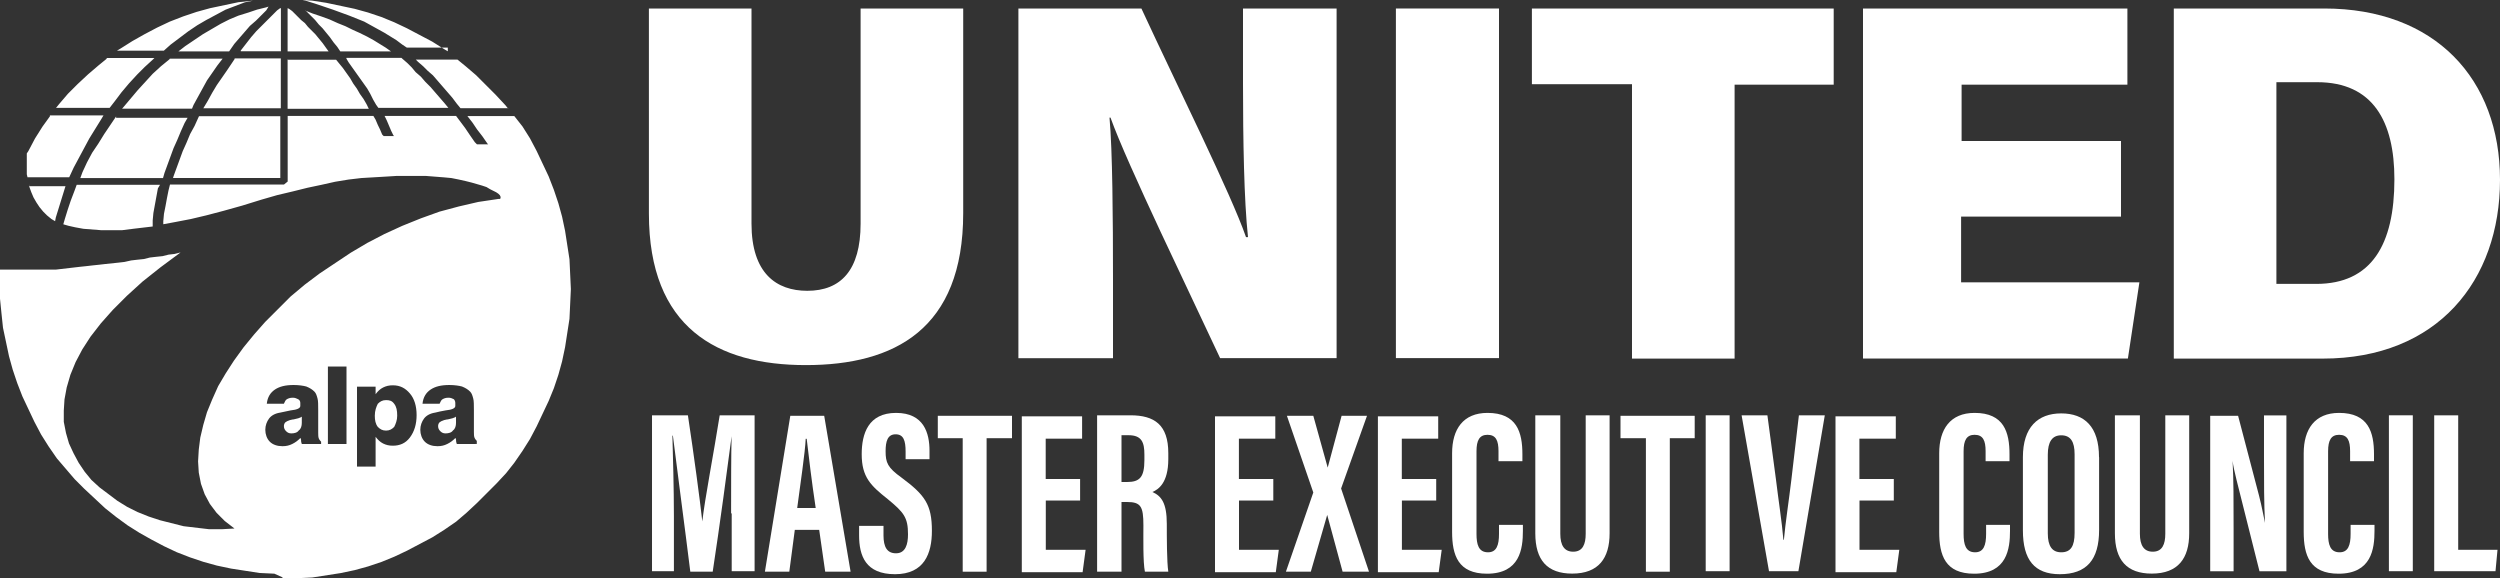 <?xml version="1.0" encoding="UTF-8"?><svg id="a" xmlns="http://www.w3.org/2000/svg" width="250" height="57.82" viewBox="0 0 250 57.82"><rect x="0" y="0" width="250" height="57.82" fill="#333333" stroke="none"/><defs><style>.b,.c{fill:#fff;}.c{fill-rule:evenodd;}</style></defs><path class="b" d="m75.15.85v21.51c0,4.98,2.49,6.72,5.58,6.72,3.34,0,5.33-2.04,5.33-6.72V.85h10.26v20.47c0,11.6-6.87,15.19-15.74,15.19s-15.69-3.74-15.69-15.14V.85h10.26Z"/><path class="b" d="m101.84,35.81V.85h12.3c3.64,7.87,8.96,18.53,10.46,22.86h.2c-.4-3.64-.5-9.81-.5-15.39V.85h9.36v34.96h-11.65c-2.94-6.32-9.31-19.42-10.96-24.05h-.1c.3,3.29.35,10.06.35,16.19v7.87h-9.46Z"/><path class="b" d="m149.9.85v34.96h-10.31V.85h10.31Z"/><path class="b" d="m163.2,8.42h-10.01V.85h30.18v7.62h-9.91v27.39h-10.26V8.42Z"/><path class="b" d="m212.05,21.66h-15.94v6.57h17.83l-1.15,7.62h-26.49V.85h26.44v7.62h-16.58v5.63h15.94v7.57h-.05Z"/><path class="b" d="m217.38.85h15.04c11.11,0,17.58,7.07,17.58,17.13s-6.23,17.88-17.73,17.88h-14.89V.85Zm10.26,27.54h3.98c5.53,0,7.82-3.93,7.82-10.46,0-5.78-2.14-9.71-7.72-9.71h-4.08v20.17Z"/><path class="b" d="m73.11,51.34c0-2.64,0-5.93.05-7.72h0c-.35,2.69-1.2,9.06-1.89,13.55h-2.24c-.5-4.08-1.39-10.71-1.74-13.6h-.05c.05,1.84.15,5.33.15,8.02v5.53h-2.19v-15.59h3.59c.6,3.98,1.2,8.42,1.44,10.61h0c.25-2.24,1.15-6.87,1.74-10.61h3.49v15.59h-2.29v-5.78h-.05Z"/><path class="b" d="m79.48,52.99l-.55,4.18h-2.44l2.54-15.59h3.39l2.64,15.59h-2.54l-.6-4.18h-2.44Zm2.09-2.19c-.4-2.64-.7-5.18-.9-6.92h-.1c-.05,1.29-.55,4.63-.85,6.92h1.84Z"/><path class="b" d="m88.35,52.54v1c0,1.15.35,1.79,1.25,1.79.95,0,1.2-.9,1.2-1.89,0-1.69-.4-2.19-2.04-3.54-1.69-1.34-2.59-2.19-2.59-4.48,0-2.04.65-4.13,3.44-4.13s3.34,2.04,3.34,3.78v.85h-2.39v-.75c0-1.1-.2-1.74-1-1.74s-1,.7-1,1.69c0,1.15.2,1.64,1.59,2.64,2.34,1.74,3.04,2.69,3.04,5.33,0,2.24-.75,4.33-3.69,4.33s-3.59-1.84-3.59-3.88v-.95h2.44v-.05Z"/><path class="b" d="m96.27,43.82h-2.49v-2.24h7.42v2.24h-2.54v13.35h-2.39v-13.35Z"/><path class="b" d="m108.02,50.05h-3.44v4.93h3.98l-.3,2.24h-6.08v-15.59h6.03v2.24h-3.64v4.03h3.44v2.14Z"/><path class="b" d="m109.71,41.53h3.34c2.39,0,3.78.95,3.78,3.78v.6c0,2.39-1,3.04-1.59,3.29.9.4,1.44,1.1,1.44,3.19,0,1.29,0,3.83.15,4.78h-2.34c-.2-.95-.15-3.49-.15-4.63,0-1.89-.25-2.34-1.64-2.34h-.55v6.97h-2.44v-15.64Zm2.44,6.67h.55c1.25,0,1.74-.45,1.74-2.19v-.55c0-1.2-.25-1.94-1.59-1.94h-.7v4.68Z"/><path class="b" d="m127.34,50.05h-3.44v4.93h3.98l-.3,2.24h-6.08v-15.59h6.03v2.24h-3.64v4.03h3.44v2.14Z"/><path class="b" d="m134.26,57.17l-1.54-5.68h0l-1.64,5.68h-2.49l2.74-7.92-2.64-7.67h2.64l1.44,5.18h0l1.39-5.18h2.54l-2.59,7.27,2.79,8.32h-2.64Z"/><path class="b" d="m143.63,50.05h-3.44v4.93h3.98l-.3,2.24h-6.08v-15.59h6.03v2.24h-3.64v4.03h3.44v2.14Z"/><path class="b" d="m152.29,52.49v.6c0,1.79-.3,4.28-3.59,4.28-2.89,0-3.49-1.84-3.49-4.18v-7.87c0-2.39,1.1-4.03,3.54-4.03,2.94,0,3.49,1.94,3.49,4.13v.7h-2.39v-1c0-1.05-.25-1.64-1.1-1.64-.8,0-1.1.55-1.1,1.64v8.27c0,1.05.2,1.84,1.15,1.84.85,0,1.1-.7,1.1-1.84v-.9h2.39Z"/><path class="b" d="m156.03,41.53v11.85c0,1.15.4,1.79,1.29,1.79.95,0,1.25-.75,1.25-1.79v-11.85h2.39v11.8c0,2.49-1.1,4.03-3.74,4.03-2.49,0-3.69-1.34-3.69-4.03v-11.8h2.49Z"/><path class="b" d="m164.54,43.82h-2.49v-2.24h7.42v2.24h-2.49v13.35h-2.39v-13.35h-.05Z"/><path class="b" d="m172.96,41.53v15.59h-2.39v-15.59h2.39Z"/><path class="b" d="m176.74,41.53l.85,6.37c.25,2.09.6,4.28.75,6.08h.05c.15-1.69.5-3.93.75-6.03l.75-6.42h2.59l-2.64,15.59h-2.94l-2.74-15.59h2.59Z"/><path class="b" d="m189.39,50.05h-3.44v4.93h3.98l-.3,2.24h-6.08v-15.59h6.03v2.24h-3.64v4.03h3.44v2.14Z"/><path class="b" d="m201,52.49v.6c0,1.79-.3,4.28-3.59,4.28-2.89,0-3.49-1.84-3.49-4.18v-7.87c0-2.39,1.1-4.03,3.54-4.03,2.94,0,3.49,1.94,3.49,4.13v.7h-2.39v-1c0-1.05-.25-1.64-1.1-1.64-.8,0-1.1.55-1.1,1.64v8.27c0,1.05.2,1.84,1.15,1.84.85,0,1.1-.7,1.1-1.84v-.9h2.39Z"/><path class="b" d="m209.91,45.72v7.27c0,2.99-1.25,4.43-3.93,4.43-2.54,0-3.69-1.44-3.69-4.38v-7.32c0-2.99,1.49-4.38,3.83-4.38s3.78,1.34,3.78,4.38Zm-5.13-.25v7.87c0,1.29.45,1.89,1.34,1.89.95,0,1.34-.6,1.34-1.94v-7.87c0-1.25-.4-1.89-1.34-1.89-.9,0-1.34.65-1.34,1.94Z"/><path class="b" d="m213.99,41.53v11.85c0,1.15.4,1.79,1.29,1.79.95,0,1.25-.75,1.25-1.79v-11.85h2.39v11.8c0,2.49-1.1,4.03-3.74,4.03-2.49,0-3.69-1.34-3.69-4.03v-11.8h2.49Z"/><path class="b" d="m221.02,57.17v-15.59h2.79l2.09,7.97c.3,1.15.45,2.09.6,2.74h0c-.1-1.89-.1-4.13-.1-6.67v-4.08h2.24v15.59h-2.69l-2.29-9.11c-.2-.8-.35-1.49-.4-1.94h0c.1,1.89.1,3.98.1,6.77v4.28h-2.34v.05Z"/><path class="b" d="m237.45,52.49v.6c0,1.79-.3,4.28-3.59,4.28-2.89,0-3.49-1.84-3.49-4.18v-7.87c0-2.39,1.1-4.03,3.54-4.03,2.94,0,3.49,1.94,3.49,4.13v.7h-2.39v-1c0-1.05-.25-1.64-1.1-1.64-.8,0-1.1.55-1.1,1.64v8.27c0,1.05.2,1.84,1.15,1.84.85,0,1.1-.7,1.1-1.84v-.9h2.39Z"/><path class="b" d="m241.28,41.53v15.59h-2.39v-15.59h2.39Z"/><path class="b" d="m243.43,41.53h2.39v13.45h3.93l-.2,2.14h-6.13v-15.59Z"/><path class="c" d="m28.24,57.82h1.49l1.49-.07,1.42-.22,1.42-.22,1.42-.3,1.34-.37,1.34-.45,1.27-.52,1.27-.6,1.27-.67,1.27-.67,1.19-.75,1.19-.82,1.04-.89,1.04-.97.97-.97.97-.97.97-1.04.82-1.04.82-1.19.75-1.19.67-1.27.6-1.27.6-1.27.52-1.27.45-1.34.37-1.34.3-1.42.22-1.42.22-1.42.07-1.49.07-1.49-.07-1.49-.07-1.49-.22-1.42-.22-1.42-.3-1.42-.37-1.34-.45-1.34-.52-1.34-.6-1.27-.6-1.27-.67-1.27-.75-1.19-.82-1.04h-4.69l.52.67h0l.45.67h0l.52.67h0l.52.75.07.07h-1.12l-.22-.22h0l-.52-.75h0l-.45-.67-.45-.6h0l-.45-.6h-7.15l.22.45h0l.22.52h0l.22.52h0l.22.45.07.07h-1.04l-.15-.15h0l-.22-.52h0l-.22-.45h0l-.22-.52-.22-.37h-8.57v6.56l-.37.3h-11.4l-.15.6-.15.75h0l-.15.82h0l-.15.75h0l-.07.75h0v.3l1.19-.22,1.56-.3,1.56-.37,1.71-.45,1.86-.52,1.94-.6,1.56-.45,1.56-.37,1.49-.37,1.42-.3,1.34-.3,1.34-.22,1.27-.15,1.19-.07,1.19-.07,1.12-.07h2.98l.89.07.89.07.75.07.75.15.67.15.6.15.52.15.52.15.45.15.37.22.3.15.3.15.22.15.15.15.07.15v.15l-.07.07h-.15l-2.01.3-1.94.45-1.94.52-1.86.67-1.86.75-1.79.82-1.71.89-1.64.97-1.56,1.04-1.56,1.04-1.49,1.12-1.42,1.19-1.27,1.27-1.27,1.27-1.12,1.27-1.04,1.27-.97,1.34-.82,1.27-.75,1.27-.6,1.34-.52,1.27-.37,1.27-.3,1.27-.15,1.19-.07,1.19.07,1.12.22,1.12.37,1.04.52.97.67.89.82.82.97.75-1.27.07h-1.27l-1.27-.15-1.27-.15-1.19-.3-1.19-.3-1.12-.37-1.12-.45-1.04-.52-.97-.6-.89-.67-.89-.67-.82-.75-.67-.82-.6-.89-.52-.97-.45-.97-.3-1.04-.22-1.12v-1.12l.07-1.12.22-1.19.37-1.27.52-1.27.67-1.27.82-1.27,1.04-1.34,1.19-1.34,1.42-1.42,1.56-1.42,1.79-1.42,2.01-1.49-.6.15-.6.07-.6.15-.67.07-.6.07-.6.15-.67.07-.6.07-.67.15-.6.07-.67.07-.67.07-.6.07-.67.07-.6.07-.67.07-.6.07-.6.07-.6.07-.6.07H0v2.91l.15,1.49.15,1.42.3,1.42.3,1.42.37,1.34.45,1.34.52,1.34.6,1.27.6,1.27.67,1.27.75,1.19.82,1.19.89,1.04.89,1.04.97.97,1.04.97,1.04.97,1.12.89,1.12.82,1.19.75,1.19.67,1.27.67,1.27.6,1.34.52,1.34.45,1.34.37,1.42.3,1.42.22,1.42.22,1.49.07.82.37h0Zm-.22-46.2h-8.12l-.07.15h0l-.37.82h0l-.45.82-.37.89h0l-.37.82-.3.82h0l-.3.82-.3.82h0l-.07.22h10.73v-6.18h0Zm22.8-.75l-.3-.37-.97-1.04-.97-.97-.97-.97-1.04-.89-.82-.67h-4.17l.22.22.52.45h0l.45.45h0l.52.45h0l.45.52h0l.52.6h0l.45.52h0l.52.6h0l.45.6h0l.37.45h4.77v.07Zm-6.04-5.74l-.37-.22-1.19-.75-1.27-.67-1.27-.67-1.27-.6-1.27-.52-1.34-.45-1.34-.37-1.42-.3-1.42-.3-1.42-.22-.97-.07.3.07h0l.97.3h0l.89.3.89.3h0l.82.3h0l.82.3h0l.75.3.75.3h0l.67.37h0l.67.37.67.37h0l.6.37h0l.6.37h0l.6.45.45.3h4.1v.37ZM30.55,1.04l.22.22h0l.37.37.37.37h0l.37.45.37.37.37.45h0l.37.45h0l.37.52.37.45h0l.3.45h5.07l-.52-.37h0l-.6-.37h0l-.6-.37h0l-.67-.37-.75-.37-.67-.3h0l-.75-.37-.75-.3h0l-.82-.37h0l-.82-.3h0l-.89-.3h0l-.75-.3h0Zm4.1,4.84l.22.37h0l.37.52.37.52h0l.37.52h0l.37.52h0l.37.52h0l.3.52h0l.3.6h0l.3.52h0l.22.3h7l-.37-.45h0l-.52-.6h0l-.45-.52h0l-.45-.52h0l-.52-.52-.45-.52-.52-.45-.37-.45-.45-.45-.52-.45-.07-.07h-5.51v.07ZM28.76.82v4.32h4.1l-.22-.3h0l-.37-.52-.37-.45h0l-.37-.45-.37-.37h0l-.37-.37h0l-.3-.37-.37-.3h0l-.3-.3-.3-.3h0l-.3-.3-.3-.22-.15-.07h0Zm0,5.07v4.99h8.12l-.22-.45h0l-.3-.52-.37-.52h0l-.3-.52h0l-.37-.52h0l-.3-.52-.37-.52h0l-.37-.52-.37-.45h0l-.3-.37h-4.84v-.07Zm-.75-5.07l-.3.22h0l-.52.52-.52.52h0l-.52.52h0l-.52.52h0l-.52.6h0l-.52.67h0l-.52.67h0v.07s4.02,0,4.02,0V.82h-.07Zm-4.54,5.07l-.3.45h0l-.45.67h0l-.52.75h0l-.52.75-.45.75-.45.82h0l-.45.75h7.75v-4.99h-4.62v.07Zm3.35-5.22l-.22.07h0l-.89.22-.89.3h0l-.97.3-.89.37h0l-.89.45h0l-.89.52-.89.52h0l-.89.6h0l-.89.6-.67.52h5.07l.52-.75h0l.52-.6h0l.52-.6h0l.52-.6h0l.6-.52h0l.52-.52h0l.52-.52h0l.22-.37h0Zm-9.84,5.22l-.07.07h0l-.82.67h0l-.82.75-.75.82-.75.82-.75.89-.75.89-.07.07h7l.15-.37h0l.45-.82.45-.82.45-.82h0l.52-.75h0l.52-.75h0l.52-.67h-5.29Zm-5.36,5.74l-.6.89-.6.89-.6.97h0l-.6.89-.52.97h0l-.45.97h0l-.22.6h8.27l.15-.52h0l.3-.82.3-.82h0l.3-.82h0l.37-.82h0l.37-.89h0l.37-.82h0l.3-.52h-7.15v-.15Zm4.4,6.85H7.67l-.22.6-.37.97-.3.89h0l-.3.97-.15.52.52.15.67.15.82.15.89.07.89.07h2.09l1.19-.15,1.27-.15.6-.07v-.6h0l.07-.75h0l.15-.82h0l.15-.82h0l.15-.82h0l.22-.37h0ZM25.26.07l-1.42.15-1.42.3-1.42.3-1.34.37-1.34.45-1.34.52-1.27.6-1.27.67-1.19.67-1.19.75-.37.22h4.69l.67-.6h0l.89-.67h0l.89-.67h0l.89-.6h0l.89-.52h0l.97-.52h0l.97-.52h0l.97-.37h0l.97-.37h0l.75-.15h0Zm-14.6,5.81l-.82.67-1.04.89-1.04.97-.97.97-.89,1.04-.3.37h5.36l.52-.67.67-.89h0l.75-.89h0l.82-.89h0l.75-.75h0l.82-.75h0l.15-.15h-4.77v.07Zm-5.66,5.74l-.75,1.04-.75,1.19-.67,1.27-.15.22v2.09l.07.3h4.17l.45-.97h0l.52-.97h0l.52-.97h0l.52-.97h0l.6-.97h0l.6-.97h0l.22-.37h-5.36v.07Zm-2.09,6.85v.15l.22.6.22.52.3.52.3.45.37.45.37.37.45.37.37.22.07-.37h0l.3-.97h0l.3-.97h0l.3-.97h0l.07-.22h-3.65v-.15Zm27.2,23.25c-.15.07-.37.15-.75.22-.15,0-.3.07-.37.07-.22.07-.37.15-.45.22s-.15.22-.15.37c0,.22.07.37.22.52s.3.22.52.22c.3,0,.6-.07.75-.3.22-.15.3-.45.3-.75v-.6h-.07Zm2.01,2.68h-1.94c0-.07-.07-.15-.07-.3,0-.07,0-.22-.07-.3-.3.3-.52.45-.82.6-.3.15-.6.22-.97.22-.52,0-.97-.15-1.27-.45-.3-.3-.45-.75-.45-1.19s.15-.82.37-1.12.6-.52,1.12-.6c.3-.07.67-.15,1.04-.22.67-.07.97-.22.97-.45v-.3c0-.15-.07-.3-.22-.37s-.3-.15-.52-.15c-.3,0-.45.07-.6.15-.15.07-.22.3-.3.45h-1.71c.07-.67.37-1.12.82-1.42s1.04-.45,1.86-.45c.52,0,.97.07,1.27.15.37.15.6.3.82.52.15.15.22.37.3.67.07.22.07.67.07,1.19v2.24c0,.22,0,.45.07.6s.15.22.22.3v.22h0Zm.67,0v-7.75h1.86v7.75h-1.86Zm2.91,2.24v-7.97h1.86v.75c.22-.3.45-.52.75-.67s.6-.22.97-.22c.75,0,1.27.3,1.71.82.45.52.67,1.27.67,2.16s-.22,1.64-.67,2.24c-.45.6-1.04.82-1.71.82-.37,0-.67-.07-.97-.22-.3-.15-.52-.37-.75-.67v2.98h-1.86Zm4.02-5.07c0-.52-.07-.89-.3-1.19-.22-.3-.45-.37-.82-.37s-.6.15-.82.37c-.15.3-.3.67-.3,1.19,0,.45.07.82.3,1.12.22.22.45.37.82.37s.6-.15.82-.37c.15-.3.3-.67.3-1.12h0Zm5.81.15c-.15.07-.37.15-.75.22-.15,0-.3.07-.37.07-.22.07-.37.15-.45.22s-.15.22-.15.37c0,.22.07.37.22.52s.3.22.52.22c.3,0,.6-.07.75-.3.22-.15.3-.45.3-.75v-.6h-.07Zm2.01,2.68h-1.86c0-.07-.07-.15-.07-.3,0-.07,0-.22-.07-.3-.3.3-.52.45-.82.6-.3.15-.6.22-.97.22-.52,0-.97-.15-1.27-.45-.3-.3-.45-.75-.45-1.19s.15-.82.37-1.12.6-.52,1.12-.6c.3-.07.6-.15,1.04-.22.67-.07.97-.22.97-.45v-.3c0-.15-.07-.3-.15-.37-.15-.07-.3-.15-.52-.15-.3,0-.45.07-.6.15-.15.07-.22.3-.3.45h-1.71c.07-.67.37-1.12.82-1.42s1.04-.45,1.86-.45c.52,0,.97.07,1.27.15.37.15.6.3.82.52.15.15.22.37.3.67.07.22.07.67.07,1.19v2.16c0,.22,0,.45.07.6s.15.22.22.3v.3h-.15Z"/></svg>